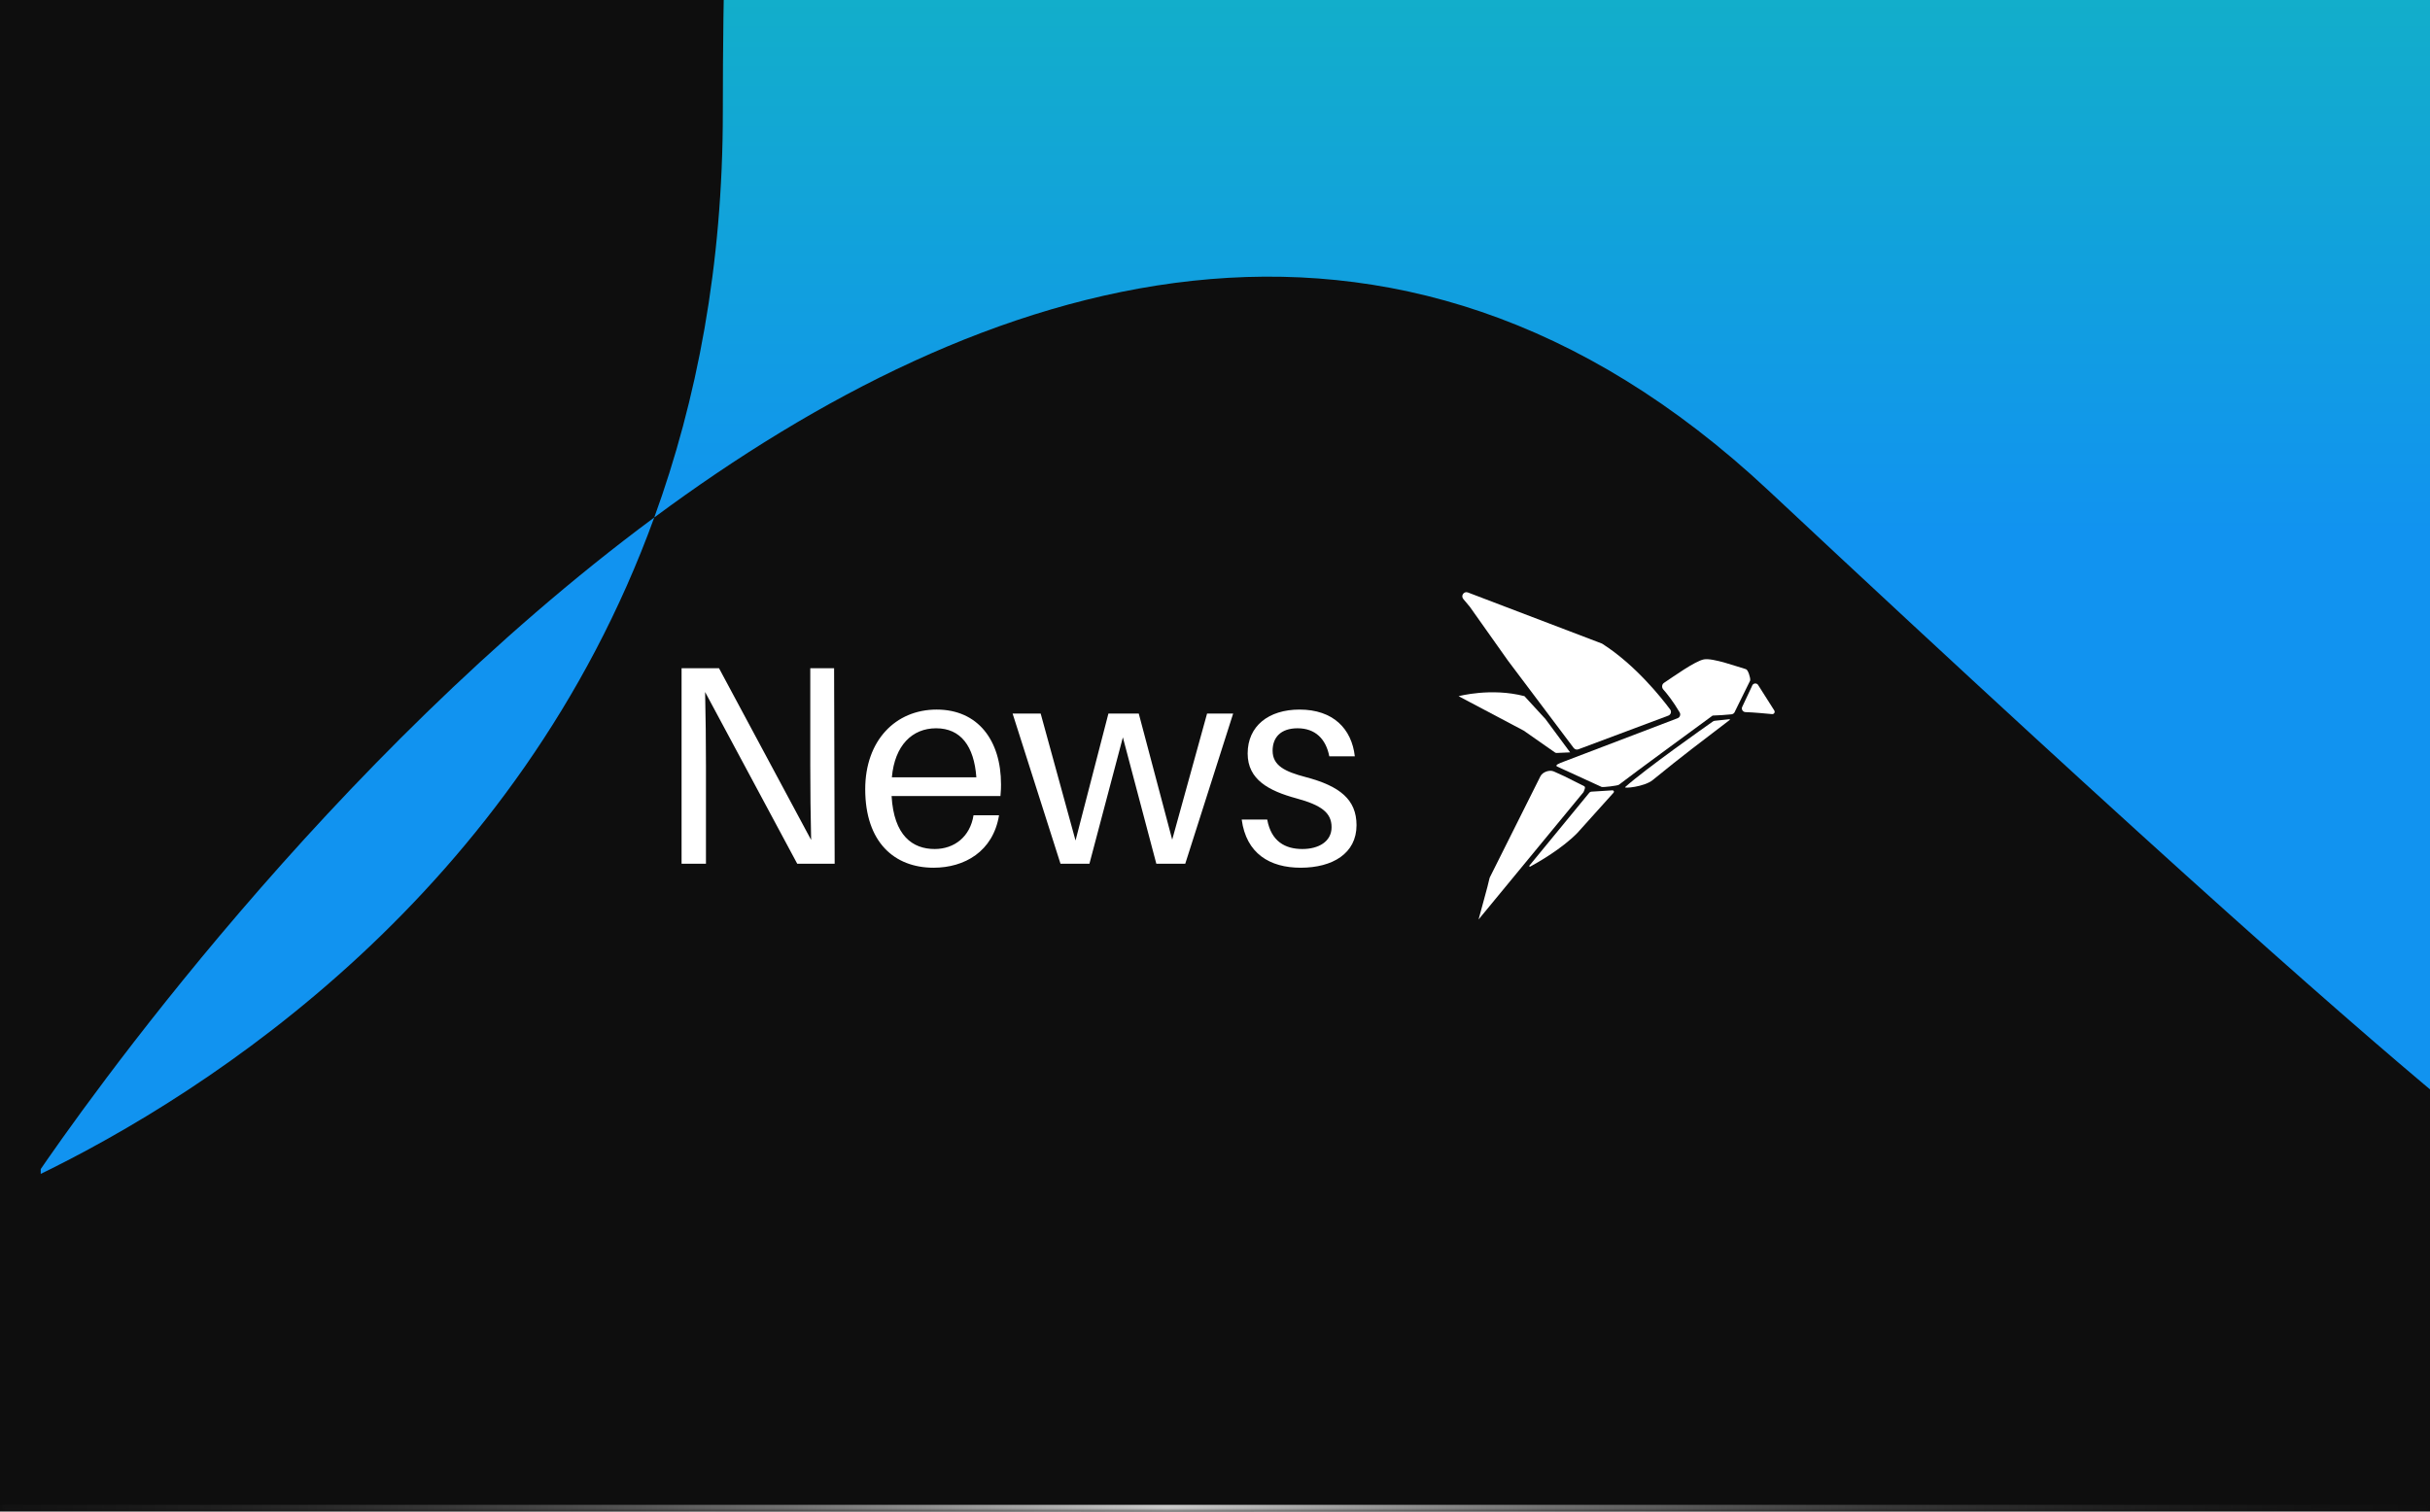 <svg width="360" height="224" viewBox="0 0 360 224" fill="none" xmlns="http://www.w3.org/2000/svg">
<g clip-path="url(#clip0_3113_2128)">
<mask id="path-1-inside-1_3113_2128" fill="white">
<path d="M0 0H360V224H0V0Z"/>
</mask>
<path d="M0 0H360V224H0V0Z" fill="#0E0E0E"/>
<g clip-path="url(#clip1_3113_2128)">
<g filter="url(#filter0_f_3113_2128)">
<path d="M200.086 -105.873L380.086 -82.873V176.127C380.086 176.127 380.086 183.19 262 72.69C206.14 20.418 145.415 40.747 96.927 76.686C76.749 132.218 31.326 161.767 5.295 174.323C4.497 175.497 4.086 176.127 4.086 176.127C1.408 176.827 -0.94 177.469 -2.981 178.05C-19.372 182.716 -15.87 183.421 -2.981 178.05C-0.536 177.031 2.247 175.793 5.295 174.323C12.245 164.095 48.477 112.597 96.927 76.686C103.243 59.304 107.086 39.376 107.086 16.627C107.086 -137.773 137.419 -127.873 200.086 -105.873Z" fill="url(#paint0_linear_3113_2128)"/>
</g>
</g>
<path d="M123.654 128H118.11L104.46 102.548C104.544 105.95 104.586 110.108 104.586 113.51V128H100.974V99.02H106.518L120.168 124.472C120.084 121.07 120.042 116.912 120.042 113.51V99.02H123.57L123.654 128ZM148.299 116.24C148.299 116.576 148.299 117.164 148.215 117.962H132.087C132.423 123.842 135.195 125.816 138.471 125.816C141.369 125.816 143.721 124.01 144.225 120.818H148.005C147.123 126.194 142.881 128.588 138.303 128.588C132.507 128.588 128.181 124.808 128.181 116.954C128.181 109.73 132.675 105.152 138.765 105.152C144.897 105.152 148.299 109.73 148.299 116.24ZM138.681 107.924C135.153 107.924 132.549 110.444 132.129 115.19H144.645C144.309 110.57 142.335 107.924 138.681 107.924ZM182.69 105.74L175.592 128H171.308L166.352 109.268L161.396 128H157.112L150.014 105.74H154.172L159.338 124.556L164.21 105.74H168.704L173.66 124.43L178.826 105.74H182.69ZM192.524 105.152C197.522 105.152 200.252 108.008 200.714 112.082H196.934C196.43 109.478 194.834 107.924 192.23 107.924C189.71 107.924 188.534 109.31 188.534 111.242C188.534 113.468 190.382 114.35 193.406 115.148C198.53 116.492 200.966 118.508 200.966 122.288C200.966 126.488 197.396 128.588 192.692 128.588C188.114 128.588 184.628 126.488 183.956 121.448H187.736C188.324 124.682 190.382 125.816 192.944 125.816C195.338 125.816 197.27 124.724 197.27 122.582C197.27 120.44 195.758 119.306 192.02 118.298C188.03 117.206 184.838 115.568 184.838 111.662C184.838 107.588 187.946 105.152 192.524 105.152Z" fill="white"/>
<path d="M253.762 106.916C253.846 106.857 253.941 106.823 254.042 106.812L256.212 106.581C256.273 106.575 256.304 106.654 256.254 106.691C252.257 109.747 249.23 112.01 244.853 115.591C243.589 116.626 240.421 116.886 240.773 116.631C243.748 113.964 252.605 107.728 253.762 106.916Z" fill="white"/>
<path d="M252.433 97.715C253.769 97.474 257.329 98.787 258.663 99.168C258.968 99.255 259.336 100.42 259.289 100.808C259.285 100.843 259.271 100.876 259.255 100.908L257.057 105.372C257.041 105.404 257.029 105.438 257.016 105.471C256.932 105.687 256.733 105.838 256.501 105.857L255.146 105.969C255.059 105.977 253.721 106.041 253.721 106.041C253.721 106.041 241.475 115.003 239.828 116.297C239.654 116.433 237.476 116.7 237.273 116.614L230.727 113.613C230.221 113.399 231.107 113.08 231.62 112.885L248.532 106.434C248.878 106.302 249.027 105.89 248.838 105.57C247.866 103.916 246.956 102.785 246.41 102.17C246.151 101.877 246.192 101.408 246.518 101.193C247.859 100.307 251.122 97.953 252.433 97.715Z" fill="white"/>
<path d="M217.762 89.934L216.783 88.761C216.38 88.279 216.877 87.573 217.462 87.796L237.286 95.356C237.324 95.371 237.36 95.389 237.394 95.411C242.261 98.516 246.142 103.405 247.433 105.139C247.671 105.458 247.532 105.909 247.161 106.049L233.831 111.041C233.579 111.135 233.297 111.052 233.135 110.837L223.408 97.908L217.762 89.934Z" fill="white"/>
<path d="M258.583 105.527C258.202 105.515 257.939 105.107 258.102 104.76L259.544 101.693C259.556 101.668 259.565 101.641 259.575 101.615C259.702 101.271 260.144 101.172 260.403 101.431C260.421 101.449 260.436 101.47 260.449 101.491L262.848 105.269C263.017 105.536 262.835 105.851 262.521 105.823C261.55 105.735 259.819 105.566 258.583 105.527Z" fill="white"/>
<path d="M234.594 117.386C234.702 117.091 234.966 116.64 234.685 116.503L231.785 115.045C231.117 114.741 230.602 114.507 230.206 114.326C229.56 114.032 228.529 114.4 228.21 115.037L220.706 130.037C220.682 130.086 220.668 130.138 220.658 130.192C220.52 130.975 219.169 135.736 219.055 136.228C219.045 136.273 219.073 136.228 219.102 136.192L234.594 117.386Z" fill="white"/>
<path d="M239.051 117.46C239.173 117.325 239.07 117.109 238.888 117.12L235.746 117.318C235.635 117.325 235.531 117.378 235.46 117.465L226.583 128.271C226.513 128.356 226.606 128.473 226.702 128.42C227.906 127.767 231.383 125.779 233.683 123.434L239.051 117.46Z" fill="white"/>
<path d="M216.09 103.17C216.09 103.17 220.89 101.872 225.842 103.162L228.96 106.559L232.611 111.494L230.614 111.581C230.525 111.585 230.438 111.559 230.365 111.508L225.734 108.271L216.09 103.17Z" fill="white"/>
</g>
<path d="M360 223H0V225H360V223Z" fill="url(#paint1_radial_3113_2128)" mask="url(#path-1-inside-1_3113_2128)"/>
<defs>
<filter id="filter0_f_3113_2128" x="-76" y="-180.31" width="518.086" height="424.129" filterUnits="userSpaceOnUse" color-interpolation-filters="sRGB">
<feFlood flood-opacity="0" result="BackgroundImageFix"/>
<feBlend mode="normal" in="SourceGraphic" in2="BackgroundImageFix" result="shape"/>
<feGaussianBlur stdDeviation="31" result="effect1_foregroundBlur_3113_2128"/>
</filter>
<linearGradient id="paint0_linear_3113_2128" x1="174" y1="-203.333" x2="174" y2="78.924" gradientUnits="userSpaceOnUse">
<stop stop-color="#14F36A"/>
<stop offset="1" stop-color="#1193F0"/>
</linearGradient>
<radialGradient id="paint1_radial_3113_2128" cx="0" cy="0" r="1" gradientUnits="userSpaceOnUse" gradientTransform="translate(173 224) scale(208 130.168)">
<stop stop-color="#CCCCCC"/>
<stop offset="1" stop-opacity="0"/>
</radialGradient>
<clipPath id="clip0_3113_2128">
<path d="M0 0H360V224H0V0Z" fill="white"/>
</clipPath>
<clipPath id="clip1_3113_2128">
<rect width="354" height="272.621" fill="white" transform="translate(6 -24.31)"/>
</clipPath>
</defs>
</svg>
